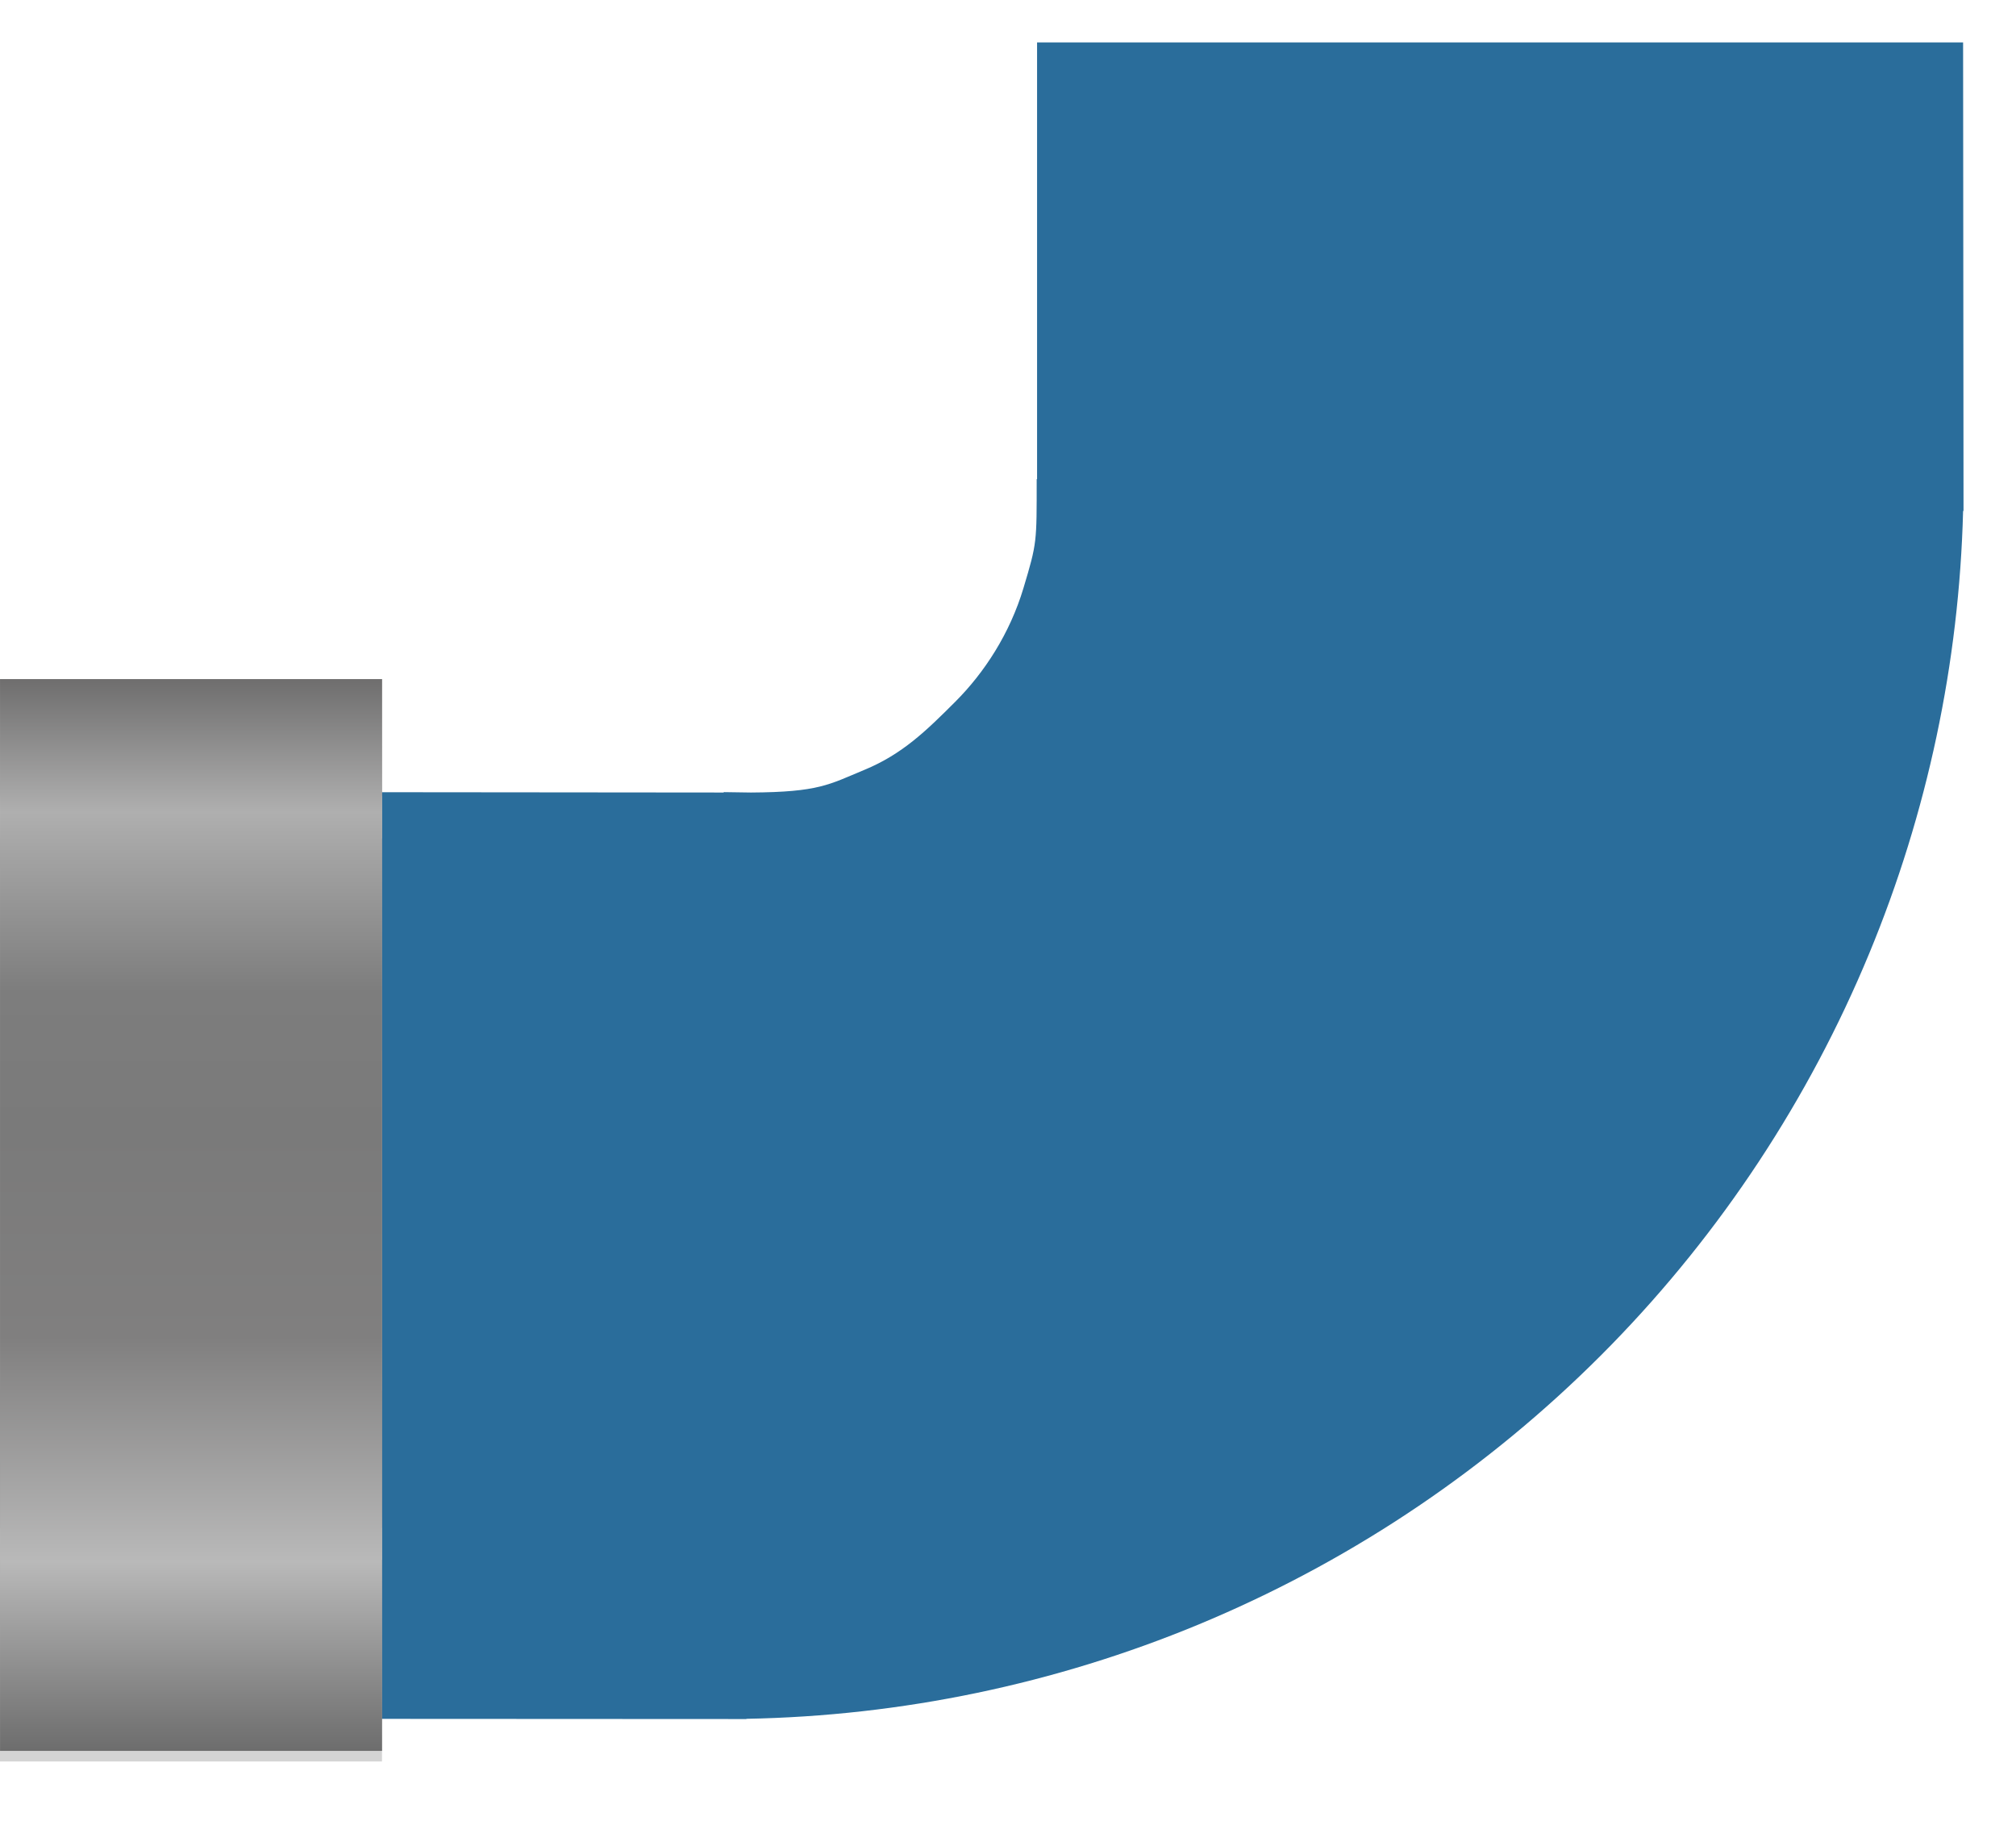 <?xml version="1.0" encoding="UTF-8"?> <svg xmlns="http://www.w3.org/2000/svg" width="95" height="87" viewBox="0 0 95 87" fill="none"><g filter="url(#filter0_in_55_1556)"><path fill-rule="evenodd" clip-rule="evenodd" d="M36.104 35.343L36.104 35.324L37.388 35.343C40.598 35.324 41.061 34.968 42.738 34.273C44.527 33.532 45.649 32.432 47.018 31.063C48.388 29.693 49.586 27.853 50.228 25.713C50.87 23.573 50.852 23.573 50.852 20.576L50.87 20.576L50.87 1.54489e-06L94.507 3.45233e-06L94.527 22.075L94.507 22.075C94.324 29.236 92.825 36.308 90.08 42.934C87.236 49.801 83.108 56.06 77.921 61.377L77.416 61.888C72.16 67.144 65.951 71.347 59.124 74.273L58.462 74.553C51.703 77.352 44.482 78.855 37.174 78.989L37.174 79L15.527 78.989L15.527 35.324L36.104 35.343Z" fill="#2A6D9B"></path></g><rect width="50.5" height="18" transform="matrix(4.37114e-08 1 1 -4.37114e-08 0 32)" fill="#A7A7A7"></rect><rect width="2" height="18" transform="matrix(4.37114e-08 1 1 -4.37114e-08 0 71.5)" fill="#BCBABA"></rect><rect width="2" height="18" transform="matrix(4.37114e-08 1 1 -4.37114e-08 0 37.5)" fill="#B9B9B9"></rect><rect width="8" height="18" transform="matrix(4.37114e-08 1 1 -4.37114e-08 0 64)" fill="#8B8B8B"></rect><rect width="2" height="18" transform="matrix(4.37114e-08 1 1 -4.37114e-08 0 81)" fill="#D4D4D4"></rect><rect width="16" height="18" transform="matrix(4.37114e-08 1 1 -4.37114e-08 0 49.5)" fill="#A0A0A0"></rect><g style="mix-blend-mode:hard-light"><rect width="50.5" height="18" transform="matrix(4.37114e-08 1 1 -4.37114e-08 0.002 32)" fill="url(#paint0_linear_55_1556)"></rect></g><defs><filter id="filter0_in_55_1556" x="13.527" y="0" width="81" height="81" filterUnits="userSpaceOnUse" color-interpolation-filters="sRGB"><feFlood flood-opacity="0" result="BackgroundImageFix"></feFlood><feBlend mode="normal" in="SourceGraphic" in2="BackgroundImageFix" result="shape"></feBlend><feColorMatrix in="SourceAlpha" type="matrix" values="0 0 0 0 0 0 0 0 0 0 0 0 0 0 0 0 0 0 127 0" result="hardAlpha"></feColorMatrix><feOffset dx="-2" dy="2"></feOffset><feGaussianBlur stdDeviation="10"></feGaussianBlur><feComposite in2="hardAlpha" operator="arithmetic" k2="-1" k3="1"></feComposite><feColorMatrix type="matrix" values="0 0 0 0 0 0 0 0 0 0 0 0 0 0 0 0 0 0 0.25 0"></feColorMatrix><feBlend mode="normal" in2="shape" result="effect1_innerShadow_55_1556"></feBlend><feTurbulence type="fractalNoise" baseFrequency="10 10" stitchTiles="stitch" numOctaves="3" result="noise" seed="2554"></feTurbulence><feColorMatrix in="noise" type="luminanceToAlpha" result="alphaNoise"></feColorMatrix><feComponentTransfer in="alphaNoise" result="coloredNoise1"><feFuncA type="discrete"></feFuncA></feComponentTransfer><feComposite operator="in" in2="effect1_innerShadow_55_1556" in="coloredNoise1" result="noise1Clipped"></feComposite><feFlood flood-color="rgba(0, 0, 0, 0.25)" result="color1Flood"></feFlood><feComposite operator="in" in2="noise1Clipped" in="color1Flood" result="color1"></feComposite><feMerge result="effect2_noise_55_1556"><feMergeNode in="effect1_innerShadow_55_1556"></feMergeNode><feMergeNode in="color1"></feMergeNode></feMerge></filter><linearGradient id="paint0_linear_55_1556" x1="52.439" y1="12.253" x2="-1.311" y2="12.253" gradientUnits="userSpaceOnUse"><stop offset="0.019" stop-color="#656565"></stop><stop offset="0.202" stop-color="#B9B9B9"></stop><stop offset="0.399" stop-color="#807F7F"></stop><stop offset="0.58" stop-color="#7A7A7A"></stop><stop offset="0.702" stop-color="#7D7D7D"></stop><stop offset="0.859" stop-color="#AFAFAF"></stop><stop offset="1" stop-color="#616060"></stop></linearGradient></defs></svg> 